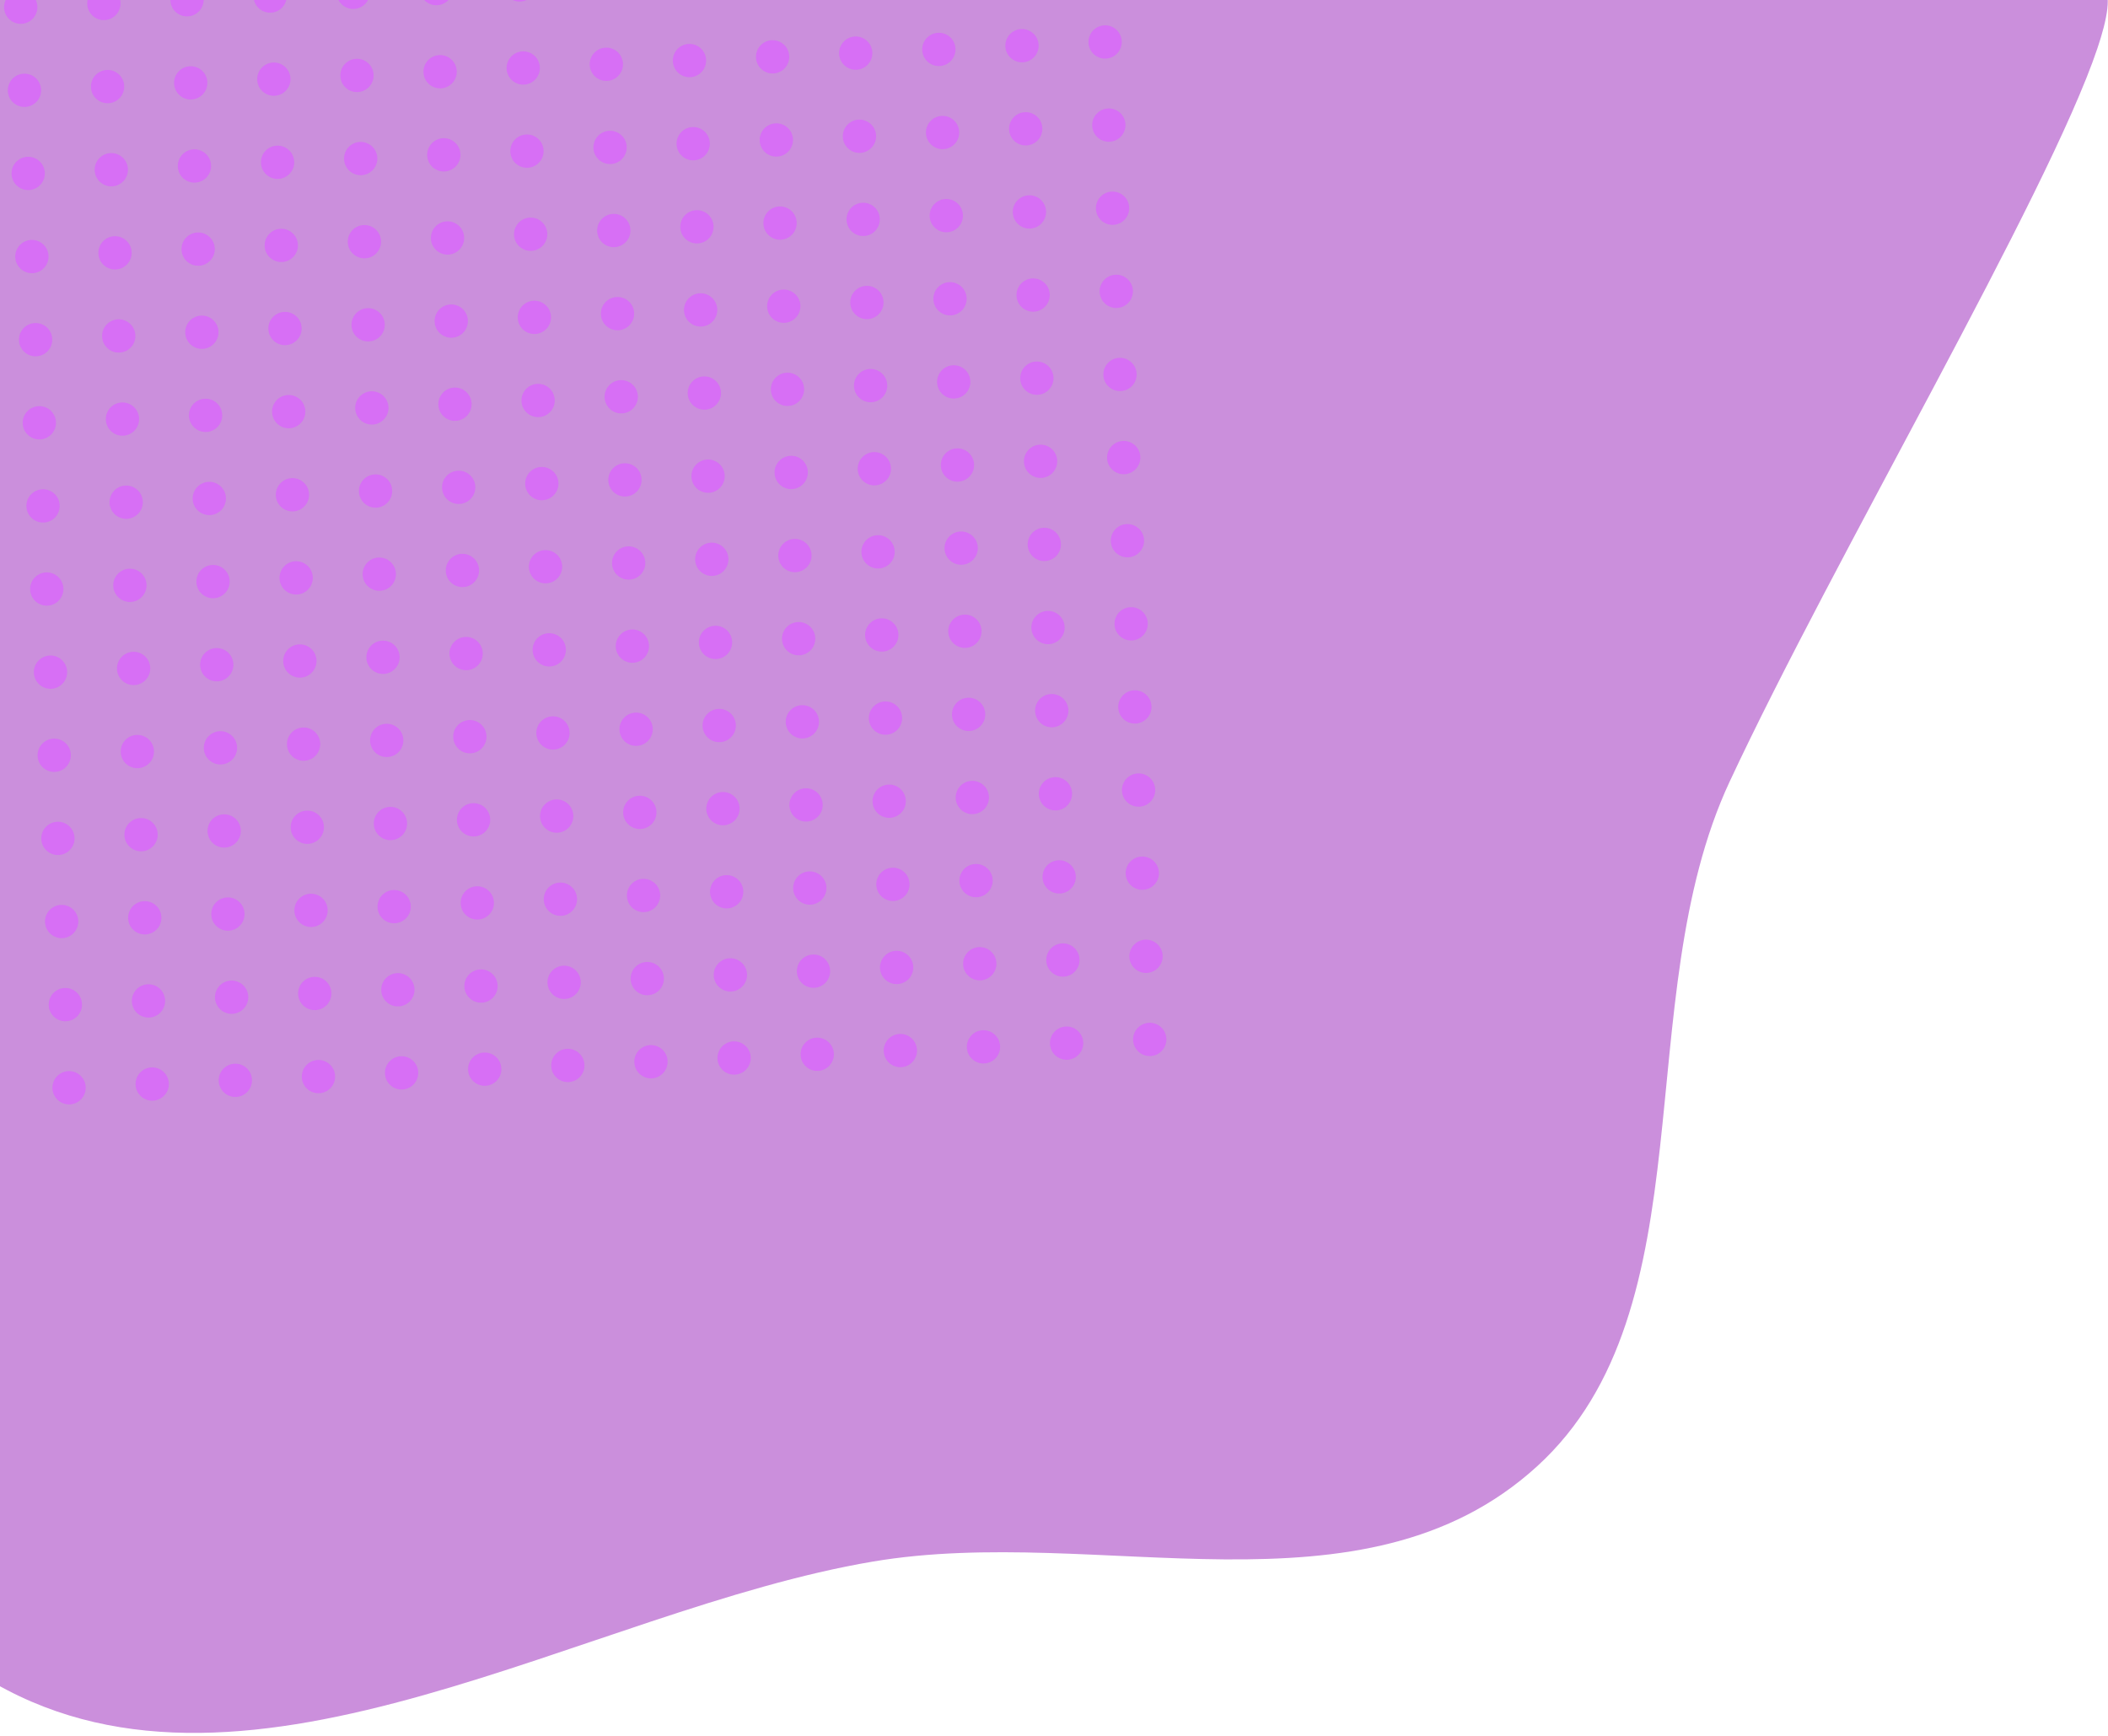 <svg width="380" height="313" viewBox="0 0 380 313" fill="none" xmlns="http://www.w3.org/2000/svg">
<path fill-rule="evenodd" clip-rule="evenodd" d="M102.108 -3C146.108 -3 187.108 -3 241.608 -3C307.108 -3 363.108 -3 377.608 -3C380.174 -3 380.52 -0.097 379.217 4.965C378.927 6.093 378.555 7.328 378.108 8.662C369.217 35.17 330.53 100.759 311.791 140.922C293.416 180.304 308.303 235.926 277.057 264.374C245.543 293.067 198.128 274.639 157.368 281.518C105.813 290.218 45.208 329.85 -0.892 303.5C-0.892 252 -40.737 214.645 -53.828 160.8C-66.112 110.271 -58.892 5 -58.892 1C-58.892 -3 -3.392 -3 40.108 -3C82.608 -3 58.108 -3 102.108 -3Z" fill="#A845C5" fill-opacity="0.6"/>
<g clip-path="url(#clip0_391_1846)">
<g clip-path="url(#clip1_391_1846)">
<circle cx="3.739" cy="1.296" r="3" transform="rotate(-2.561 3.739 1.296)" fill="#DC62FF" fill-opacity="0.7"/>
<circle cx="18.724" cy="0.626" r="3" transform="rotate(-2.561 18.724 0.626)" fill="#DC62FF" fill-opacity="0.7"/>
<circle cx="33.709" cy="-0.045" r="3" transform="rotate(-2.561 33.709 -0.045)" fill="#DC62FF" fill-opacity="0.7"/>
<circle cx="48.694" cy="-0.715" r="3" transform="rotate(-2.561 48.694 -0.715)" fill="#DC62FF" fill-opacity="0.7"/>
<circle cx="63.679" cy="-1.385" r="3" transform="rotate(-2.561 63.679 -1.385)" fill="#DC62FF" fill-opacity="0.7"/>
<circle cx="78.664" cy="-2.056" r="3" transform="rotate(-2.561 78.664 -2.056)" fill="#DC62FF" fill-opacity="0.7"/>
<circle cx="93.649" cy="-2.726" r="3" transform="rotate(-2.561 93.649 -2.726)" fill="#DC62FF" fill-opacity="0.7"/>
</g>
<g clip-path="url(#clip2_391_1846)">
<circle cx="4.409" cy="16.281" r="3" transform="rotate(-2.561 4.409 16.281)" fill="#DC62FF" fill-opacity="0.7"/>
<circle cx="19.394" cy="15.611" r="3" transform="rotate(-2.561 19.394 15.611)" fill="#DC62FF" fill-opacity="0.7"/>
<circle cx="34.38" cy="14.94" r="3" transform="rotate(-2.561 34.38 14.94)" fill="#DC62FF" fill-opacity="0.7"/>
<circle cx="49.364" cy="14.27" r="3" transform="rotate(-2.561 49.364 14.27)" fill="#DC62FF" fill-opacity="0.7"/>
<circle cx="64.349" cy="13.6" r="3" transform="rotate(-2.561 64.349 13.6)" fill="#DC62FF" fill-opacity="0.7"/>
<circle cx="79.335" cy="12.929" r="3" transform="rotate(-2.561 79.335 12.929)" fill="#DC62FF" fill-opacity="0.7"/>
<circle cx="94.32" cy="12.259" r="3" transform="rotate(-2.561 94.32 12.259)" fill="#DC62FF" fill-opacity="0.7"/>
<circle cx="109.304" cy="11.588" r="3" transform="rotate(-2.561 109.304 11.588)" fill="#DC62FF" fill-opacity="0.7"/>
<circle cx="124.289" cy="10.918" r="3" transform="rotate(-2.561 124.289 10.918)" fill="#DC62FF" fill-opacity="0.7"/>
<circle cx="139.275" cy="10.248" r="3" transform="rotate(-2.561 139.275 10.248)" fill="#DC62FF" fill-opacity="0.7"/>
<circle cx="154.259" cy="9.578" r="3" transform="rotate(-2.561 154.259 9.578)" fill="#DC62FF" fill-opacity="0.7"/>
<circle cx="169.244" cy="8.907" r="3" transform="rotate(-2.561 169.244 8.907)" fill="#DC62FF" fill-opacity="0.7"/>
<circle cx="184.23" cy="8.237" r="3" transform="rotate(-2.561 184.23 8.237)" fill="#DC62FF" fill-opacity="0.7"/>
<circle cx="199.215" cy="7.567" r="3" transform="rotate(-2.561 199.215 7.567)" fill="#DC62FF" fill-opacity="0.7"/>
<circle cx="214.199" cy="6.896" r="3" transform="rotate(-2.561 214.199 6.896)" fill="#DC62FF" fill-opacity="0.7"/>
</g>
<g clip-path="url(#clip3_391_1846)">
<circle cx="5.08" cy="31.266" r="3" transform="rotate(-2.561 5.08 31.266)" fill="#DC62FF" fill-opacity="0.7"/>
<circle cx="20.065" cy="30.596" r="3" transform="rotate(-2.561 20.065 30.596)" fill="#DC62FF" fill-opacity="0.7"/>
<circle cx="35.05" cy="29.925" r="3" transform="rotate(-2.561 35.05 29.925)" fill="#DC62FF" fill-opacity="0.7"/>
<circle cx="50.035" cy="29.255" r="3" transform="rotate(-2.561 50.035 29.255)" fill="#DC62FF" fill-opacity="0.7"/>
<circle cx="65.02" cy="28.585" r="3" transform="rotate(-2.561 65.02 28.585)" fill="#DC62FF" fill-opacity="0.7"/>
<circle cx="80.005" cy="27.915" r="3" transform="rotate(-2.561 80.005 27.915)" fill="#DC62FF" fill-opacity="0.7"/>
<circle cx="94.99" cy="27.244" r="3" transform="rotate(-2.561 94.99 27.244)" fill="#DC62FF" fill-opacity="0.7"/>
<circle cx="109.975" cy="26.574" r="3" transform="rotate(-2.561 109.975 26.574)" fill="#DC62FF" fill-opacity="0.7"/>
<circle cx="124.96" cy="25.904" r="3" transform="rotate(-2.561 124.96 25.904)" fill="#DC62FF" fill-opacity="0.7"/>
<circle cx="139.945" cy="25.233" r="3" transform="rotate(-2.561 139.945 25.233)" fill="#DC62FF" fill-opacity="0.7"/>
<circle cx="154.93" cy="24.563" r="3" transform="rotate(-2.561 154.93 24.563)" fill="#DC62FF" fill-opacity="0.7"/>
<circle cx="169.915" cy="23.893" r="3" transform="rotate(-2.561 169.915 23.893)" fill="#DC62FF" fill-opacity="0.7"/>
<circle cx="184.9" cy="23.222" r="3" transform="rotate(-2.561 184.9 23.222)" fill="#DC62FF" fill-opacity="0.7"/>
<circle cx="199.885" cy="22.552" r="3" transform="rotate(-2.561 199.885 22.552)" fill="#DC62FF" fill-opacity="0.7"/>
<circle cx="214.87" cy="21.881" r="3" transform="rotate(-2.561 214.87 21.881)" fill="#DC62FF" fill-opacity="0.7"/>
</g>
<g clip-path="url(#clip4_391_1846)">
<circle cx="5.75" cy="46.251" r="3" transform="rotate(-2.561 5.75 46.251)" fill="#DC62FF" fill-opacity="0.7"/>
<circle cx="20.735" cy="45.581" r="3" transform="rotate(-2.561 20.735 45.581)" fill="#DC62FF" fill-opacity="0.7"/>
<circle cx="35.72" cy="44.91" r="3" transform="rotate(-2.561 35.72 44.91)" fill="#DC62FF" fill-opacity="0.7"/>
<circle cx="50.705" cy="44.24" r="3" transform="rotate(-2.561 50.705 44.24)" fill="#DC62FF" fill-opacity="0.7"/>
<circle cx="65.69" cy="43.57" r="3" transform="rotate(-2.561 65.69 43.57)" fill="#DC62FF" fill-opacity="0.7"/>
<circle cx="80.675" cy="42.9" r="3" transform="rotate(-2.561 80.675 42.9)" fill="#DC62FF" fill-opacity="0.7"/>
<circle cx="95.66" cy="42.229" r="3" transform="rotate(-2.561 95.66 42.229)" fill="#DC62FF" fill-opacity="0.7"/>
<circle cx="110.645" cy="41.559" r="3" transform="rotate(-2.561 110.645 41.559)" fill="#DC62FF" fill-opacity="0.7"/>
<circle cx="125.63" cy="40.888" r="3" transform="rotate(-2.561 125.63 40.888)" fill="#DC62FF" fill-opacity="0.7"/>
<circle cx="140.615" cy="40.218" r="3" transform="rotate(-2.561 140.615 40.218)" fill="#DC62FF" fill-opacity="0.7"/>
<circle cx="155.6" cy="39.548" r="3" transform="rotate(-2.561 155.6 39.548)" fill="#DC62FF" fill-opacity="0.7"/>
<circle cx="170.585" cy="38.878" r="3" transform="rotate(-2.561 170.585 38.878)" fill="#DC62FF" fill-opacity="0.7"/>
<circle cx="185.571" cy="38.207" r="3" transform="rotate(-2.561 185.571 38.207)" fill="#DC62FF" fill-opacity="0.7"/>
<circle cx="200.555" cy="37.537" r="3" transform="rotate(-2.561 200.555 37.537)" fill="#DC62FF" fill-opacity="0.7"/>
<circle cx="215.54" cy="36.866" r="3" transform="rotate(-2.561 215.54 36.866)" fill="#DC62FF" fill-opacity="0.7"/>
</g>
<g clip-path="url(#clip5_391_1846)">
<circle cx="6.42" cy="61.236" r="3" transform="rotate(-2.561 6.42 61.236)" fill="#DC62FF" fill-opacity="0.7"/>
<circle cx="21.405" cy="60.566" r="3" transform="rotate(-2.561 21.405 60.566)" fill="#DC62FF" fill-opacity="0.7"/>
<circle cx="36.39" cy="59.895" r="3" transform="rotate(-2.561 36.39 59.895)" fill="#DC62FF" fill-opacity="0.7"/>
<circle cx="51.375" cy="59.225" r="3" transform="rotate(-2.561 51.375 59.225)" fill="#DC62FF" fill-opacity="0.7"/>
<circle cx="66.36" cy="58.555" r="3" transform="rotate(-2.561 66.36 58.555)" fill="#DC62FF" fill-opacity="0.7"/>
<circle cx="81.345" cy="57.884" r="3" transform="rotate(-2.561 81.345 57.884)" fill="#DC62FF" fill-opacity="0.7"/>
<circle cx="96.33" cy="57.214" r="3" transform="rotate(-2.561 96.33 57.214)" fill="#DC62FF" fill-opacity="0.7"/>
<circle cx="111.315" cy="56.544" r="3" transform="rotate(-2.561 111.315 56.544)" fill="#DC62FF" fill-opacity="0.7"/>
<circle cx="126.3" cy="55.873" r="3" transform="rotate(-2.561 126.3 55.873)" fill="#DC62FF" fill-opacity="0.7"/>
<circle cx="141.285" cy="55.203" r="3" transform="rotate(-2.561 141.285 55.203)" fill="#DC62FF" fill-opacity="0.7"/>
<circle cx="156.27" cy="54.533" r="3" transform="rotate(-2.561 156.27 54.533)" fill="#DC62FF" fill-opacity="0.7"/>
<circle cx="171.255" cy="53.862" r="3" transform="rotate(-2.561 171.255 53.862)" fill="#DC62FF" fill-opacity="0.7"/>
<circle cx="186.24" cy="53.192" r="3" transform="rotate(-2.561 186.24 53.192)" fill="#DC62FF" fill-opacity="0.7"/>
<circle cx="201.225" cy="52.522" r="3" transform="rotate(-2.561 201.225 52.522)" fill="#DC62FF" fill-opacity="0.7"/>
<circle cx="216.21" cy="51.851" r="3" transform="rotate(-2.561 216.21 51.851)" fill="#DC62FF" fill-opacity="0.7"/>
</g>
<g clip-path="url(#clip6_391_1846)">
<circle cx="7.091" cy="76.221" r="3" transform="rotate(-2.561 7.091 76.221)" fill="#DC62FF" fill-opacity="0.7"/>
<circle cx="22.075" cy="75.551" r="3" transform="rotate(-2.561 22.075 75.551)" fill="#DC62FF" fill-opacity="0.7"/>
<circle cx="37.061" cy="74.88" r="3" transform="rotate(-2.561 37.061 74.88)" fill="#DC62FF" fill-opacity="0.7"/>
<circle cx="52.046" cy="74.21" r="3" transform="rotate(-2.561 52.046 74.21)" fill="#DC62FF" fill-opacity="0.7"/>
<circle cx="67.031" cy="73.54" r="3" transform="rotate(-2.561 67.031 73.54)" fill="#DC62FF" fill-opacity="0.7"/>
<circle cx="82.016" cy="72.87" r="3" transform="rotate(-2.561 82.016 72.87)" fill="#DC62FF" fill-opacity="0.7"/>
<circle cx="97.001" cy="72.199" r="3" transform="rotate(-2.561 97.001 72.199)" fill="#DC62FF" fill-opacity="0.7"/>
<circle cx="111.986" cy="71.529" r="3" transform="rotate(-2.561 111.986 71.529)" fill="#DC62FF" fill-opacity="0.7"/>
<circle cx="126.97" cy="70.859" r="3" transform="rotate(-2.561 126.97 70.859)" fill="#DC62FF" fill-opacity="0.7"/>
<circle cx="141.956" cy="70.188" r="3" transform="rotate(-2.561 141.956 70.188)" fill="#DC62FF" fill-opacity="0.7"/>
<circle cx="156.941" cy="69.518" r="3" transform="rotate(-2.561 156.941 69.518)" fill="#DC62FF" fill-opacity="0.7"/>
<circle cx="171.926" cy="68.848" r="3" transform="rotate(-2.561 171.926 68.848)" fill="#DC62FF" fill-opacity="0.7"/>
<circle cx="186.911" cy="68.177" r="3" transform="rotate(-2.561 186.911 68.177)" fill="#DC62FF" fill-opacity="0.7"/>
<circle cx="201.896" cy="67.507" r="3" transform="rotate(-2.561 201.896 67.507)" fill="#DC62FF" fill-opacity="0.7"/>
</g>
<g clip-path="url(#clip7_391_1846)">
<circle cx="7.761" cy="91.206" r="3" transform="rotate(-2.561 7.761 91.206)" fill="#DC62FF" fill-opacity="0.7"/>
<circle cx="22.746" cy="90.536" r="3" transform="rotate(-2.561 22.746 90.536)" fill="#DC62FF" fill-opacity="0.7"/>
<circle cx="37.731" cy="89.865" r="3" transform="rotate(-2.561 37.731 89.865)" fill="#DC62FF" fill-opacity="0.7"/>
<circle cx="52.716" cy="89.195" r="3" transform="rotate(-2.561 52.716 89.195)" fill="#DC62FF" fill-opacity="0.7"/>
<circle cx="67.701" cy="88.525" r="3" transform="rotate(-2.561 67.701 88.525)" fill="#DC62FF" fill-opacity="0.7"/>
<circle cx="82.686" cy="87.855" r="3" transform="rotate(-2.561 82.686 87.855)" fill="#DC62FF" fill-opacity="0.7"/>
<circle cx="97.671" cy="87.184" r="3" transform="rotate(-2.561 97.671 87.184)" fill="#DC62FF" fill-opacity="0.7"/>
<circle cx="112.656" cy="86.514" r="3" transform="rotate(-2.561 112.656 86.514)" fill="#DC62FF" fill-opacity="0.7"/>
<circle cx="127.641" cy="85.843" r="3" transform="rotate(-2.561 127.641 85.843)" fill="#DC62FF" fill-opacity="0.7"/>
<circle cx="142.626" cy="85.173" r="3" transform="rotate(-2.561 142.626 85.173)" fill="#DC62FF" fill-opacity="0.7"/>
<circle cx="157.611" cy="84.503" r="3" transform="rotate(-2.561 157.611 84.503)" fill="#DC62FF" fill-opacity="0.7"/>
<circle cx="172.596" cy="83.833" r="3" transform="rotate(-2.561 172.596 83.833)" fill="#DC62FF" fill-opacity="0.7"/>
<circle cx="187.581" cy="83.162" r="3" transform="rotate(-2.561 187.581 83.162)" fill="#DC62FF" fill-opacity="0.7"/>
<circle cx="202.566" cy="82.492" r="3" transform="rotate(-2.561 202.566 82.492)" fill="#DC62FF" fill-opacity="0.7"/>
</g>
<g clip-path="url(#clip8_391_1846)">
<circle cx="8.431" cy="106.191" r="3" transform="rotate(-2.561 8.431 106.191)" fill="#DC62FF" fill-opacity="0.7"/>
<circle cx="23.416" cy="105.521" r="3" transform="rotate(-2.561 23.416 105.521)" fill="#DC62FF" fill-opacity="0.7"/>
<circle cx="38.402" cy="104.85" r="3" transform="rotate(-2.561 38.402 104.85)" fill="#DC62FF" fill-opacity="0.7"/>
<circle cx="53.386" cy="104.18" r="3" transform="rotate(-2.561 53.386 104.18)" fill="#DC62FF" fill-opacity="0.7"/>
<circle cx="68.371" cy="103.51" r="3" transform="rotate(-2.561 68.371 103.51)" fill="#DC62FF" fill-opacity="0.7"/>
<circle cx="83.357" cy="102.84" r="3" transform="rotate(-2.561 83.357 102.84)" fill="#DC62FF" fill-opacity="0.7"/>
<circle cx="98.341" cy="102.169" r="3" transform="rotate(-2.561 98.341 102.169)" fill="#DC62FF" fill-opacity="0.7"/>
<circle cx="113.326" cy="101.499" r="3" transform="rotate(-2.561 113.326 101.499)" fill="#DC62FF" fill-opacity="0.7"/>
<circle cx="128.311" cy="100.828" r="3" transform="rotate(-2.561 128.311 100.828)" fill="#DC62FF" fill-opacity="0.7"/>
<circle cx="143.297" cy="100.158" r="3" transform="rotate(-2.561 143.297 100.158)" fill="#DC62FF" fill-opacity="0.7"/>
<circle cx="158.281" cy="99.488" r="3" transform="rotate(-2.561 158.281 99.488)" fill="#DC62FF" fill-opacity="0.7"/>
<circle cx="173.266" cy="98.817" r="3" transform="rotate(-2.561 173.266 98.817)" fill="#DC62FF" fill-opacity="0.7"/>
<circle cx="188.252" cy="98.147" r="3" transform="rotate(-2.561 188.252 98.147)" fill="#DC62FF" fill-opacity="0.7"/>
<circle cx="203.237" cy="97.477" r="3" transform="rotate(-2.561 203.237 97.477)" fill="#DC62FF" fill-opacity="0.7"/>
</g>
<g clip-path="url(#clip9_391_1846)">
<circle cx="9.102" cy="121.176" r="3" transform="rotate(-2.561 9.102 121.176)" fill="#DC62FF" fill-opacity="0.7"/>
<circle cx="24.087" cy="120.506" r="3" transform="rotate(-2.561 24.087 120.506)" fill="#DC62FF" fill-opacity="0.7"/>
<circle cx="39.072" cy="119.835" r="3" transform="rotate(-2.561 39.072 119.835)" fill="#DC62FF" fill-opacity="0.7"/>
<circle cx="54.057" cy="119.165" r="3" transform="rotate(-2.561 54.057 119.165)" fill="#DC62FF" fill-opacity="0.7"/>
<circle cx="69.042" cy="118.495" r="3" transform="rotate(-2.561 69.042 118.495)" fill="#DC62FF" fill-opacity="0.7"/>
<circle cx="84.027" cy="117.824" r="3" transform="rotate(-2.561 84.027 117.824)" fill="#DC62FF" fill-opacity="0.7"/>
<circle cx="99.012" cy="117.154" r="3" transform="rotate(-2.561 99.012 117.154)" fill="#DC62FF" fill-opacity="0.7"/>
<circle cx="113.997" cy="116.484" r="3" transform="rotate(-2.561 113.997 116.484)" fill="#DC62FF" fill-opacity="0.7"/>
<circle cx="128.982" cy="115.813" r="3" transform="rotate(-2.561 128.982 115.813)" fill="#DC62FF" fill-opacity="0.7"/>
<circle cx="143.967" cy="115.143" r="3" transform="rotate(-2.561 143.967 115.143)" fill="#DC62FF" fill-opacity="0.7"/>
<circle cx="158.952" cy="114.473" r="3" transform="rotate(-2.561 158.952 114.473)" fill="#DC62FF" fill-opacity="0.7"/>
<circle cx="173.937" cy="113.802" r="3" transform="rotate(-2.561 173.937 113.802)" fill="#DC62FF" fill-opacity="0.7"/>
<circle cx="188.922" cy="113.132" r="3" transform="rotate(-2.561 188.922 113.132)" fill="#DC62FF" fill-opacity="0.7"/>
<circle cx="203.907" cy="112.462" r="3" transform="rotate(-2.561 203.907 112.462)" fill="#DC62FF" fill-opacity="0.7"/>
</g>
<g clip-path="url(#clip10_391_1846)">
<circle cx="9.772" cy="136.161" r="3" transform="rotate(-2.561 9.772 136.161)" fill="#DC62FF" fill-opacity="0.7"/>
<circle cx="24.757" cy="135.491" r="3" transform="rotate(-2.561 24.757 135.491)" fill="#DC62FF" fill-opacity="0.7"/>
<circle cx="39.742" cy="134.82" r="3" transform="rotate(-2.561 39.742 134.82)" fill="#DC62FF" fill-opacity="0.7"/>
<circle cx="54.727" cy="134.15" r="3" transform="rotate(-2.561 54.727 134.15)" fill="#DC62FF" fill-opacity="0.7"/>
<circle cx="69.712" cy="133.48" r="3" transform="rotate(-2.561 69.712 133.48)" fill="#DC62FF" fill-opacity="0.7"/>
<circle cx="84.698" cy="132.81" r="3" transform="rotate(-2.561 84.698 132.81)" fill="#DC62FF" fill-opacity="0.7"/>
<circle cx="99.682" cy="132.139" r="3" transform="rotate(-2.561 99.682 132.139)" fill="#DC62FF" fill-opacity="0.7"/>
<circle cx="114.667" cy="131.469" r="3" transform="rotate(-2.561 114.667 131.469)" fill="#DC62FF" fill-opacity="0.7"/>
<circle cx="129.652" cy="130.798" r="3" transform="rotate(-2.561 129.652 130.798)" fill="#DC62FF" fill-opacity="0.7"/>
<circle cx="144.637" cy="130.128" r="3" transform="rotate(-2.561 144.637 130.128)" fill="#DC62FF" fill-opacity="0.7"/>
<circle cx="159.622" cy="129.458" r="3" transform="rotate(-2.561 159.622 129.458)" fill="#DC62FF" fill-opacity="0.7"/>
<circle cx="174.607" cy="128.788" r="3" transform="rotate(-2.561 174.607 128.788)" fill="#DC62FF" fill-opacity="0.7"/>
<circle cx="189.592" cy="128.117" r="3" transform="rotate(-2.561 189.592 128.117)" fill="#DC62FF" fill-opacity="0.7"/>
<circle cx="204.577" cy="127.447" r="3" transform="rotate(-2.561 204.577 127.447)" fill="#DC62FF" fill-opacity="0.7"/>
</g>
<g clip-path="url(#clip11_391_1846)">
<circle cx="10.442" cy="151.146" r="3" transform="rotate(-2.561 10.442 151.146)" fill="#DC62FF" fill-opacity="0.7"/>
<circle cx="25.427" cy="150.476" r="3" transform="rotate(-2.561 25.427 150.476)" fill="#DC62FF" fill-opacity="0.7"/>
<circle cx="40.412" cy="149.805" r="3" transform="rotate(-2.561 40.412 149.805)" fill="#DC62FF" fill-opacity="0.7"/>
<circle cx="55.397" cy="149.135" r="3" transform="rotate(-2.561 55.397 149.135)" fill="#DC62FF" fill-opacity="0.7"/>
<circle cx="70.382" cy="148.465" r="3" transform="rotate(-2.561 70.382 148.465)" fill="#DC62FF" fill-opacity="0.7"/>
<circle cx="85.367" cy="147.795" r="3" transform="rotate(-2.561 85.367 147.795)" fill="#DC62FF" fill-opacity="0.7"/>
<circle cx="100.352" cy="147.124" r="3" transform="rotate(-2.561 100.352 147.124)" fill="#DC62FF" fill-opacity="0.7"/>
<circle cx="115.337" cy="146.454" r="3" transform="rotate(-2.561 115.337 146.454)" fill="#DC62FF" fill-opacity="0.7"/>
<circle cx="130.322" cy="145.783" r="3" transform="rotate(-2.561 130.322 145.783)" fill="#DC62FF" fill-opacity="0.7"/>
<circle cx="145.307" cy="145.113" r="3" transform="rotate(-2.561 145.307 145.113)" fill="#DC62FF" fill-opacity="0.7"/>
<circle cx="160.292" cy="144.443" r="3" transform="rotate(-2.561 160.292 144.443)" fill="#DC62FF" fill-opacity="0.7"/>
<circle cx="175.277" cy="143.773" r="3" transform="rotate(-2.561 175.277 143.773)" fill="#DC62FF" fill-opacity="0.7"/>
<circle cx="190.262" cy="143.102" r="3" transform="rotate(-2.561 190.262 143.102)" fill="#DC62FF" fill-opacity="0.7"/>
<circle cx="205.247" cy="142.432" r="3" transform="rotate(-2.561 205.247 142.432)" fill="#DC62FF" fill-opacity="0.7"/>
</g>
<g clip-path="url(#clip12_391_1846)">
<circle cx="11.113" cy="166.131" r="3" transform="rotate(-2.561 11.113 166.131)" fill="#DC62FF" fill-opacity="0.7"/>
<circle cx="26.097" cy="165.461" r="3" transform="rotate(-2.561 26.097 165.461)" fill="#DC62FF" fill-opacity="0.7"/>
<circle cx="41.083" cy="164.79" r="3" transform="rotate(-2.561 41.083 164.79)" fill="#DC62FF" fill-opacity="0.7"/>
<circle cx="56.068" cy="164.12" r="3" transform="rotate(-2.561 56.068 164.12)" fill="#DC62FF" fill-opacity="0.7"/>
<circle cx="71.052" cy="163.45" r="3" transform="rotate(-2.561 71.052 163.45)" fill="#DC62FF" fill-opacity="0.7"/>
<circle cx="86.038" cy="162.779" r="3" transform="rotate(-2.561 86.038 162.779)" fill="#DC62FF" fill-opacity="0.7"/>
<circle cx="101.023" cy="162.109" r="3" transform="rotate(-2.561 101.023 162.109)" fill="#DC62FF" fill-opacity="0.7"/>
<circle cx="116.008" cy="161.439" r="3" transform="rotate(-2.561 116.008 161.439)" fill="#DC62FF" fill-opacity="0.7"/>
<circle cx="130.992" cy="160.768" r="3" transform="rotate(-2.561 130.992 160.768)" fill="#DC62FF" fill-opacity="0.7"/>
<circle cx="145.978" cy="160.098" r="3" transform="rotate(-2.561 145.978 160.098)" fill="#DC62FF" fill-opacity="0.7"/>
<circle cx="160.963" cy="159.428" r="3" transform="rotate(-2.561 160.963 159.428)" fill="#DC62FF" fill-opacity="0.7"/>
<circle cx="175.947" cy="158.757" r="3" transform="rotate(-2.561 175.947 158.757)" fill="#DC62FF" fill-opacity="0.7"/>
<circle cx="190.933" cy="158.087" r="3" transform="rotate(-2.561 190.933 158.087)" fill="#DC62FF" fill-opacity="0.7"/>
<circle cx="205.918" cy="157.417" r="3" transform="rotate(-2.561 205.918 157.417)" fill="#DC62FF" fill-opacity="0.7"/>
</g>
<g clip-path="url(#clip13_391_1846)">
<circle cx="11.783" cy="181.116" r="3" transform="rotate(-2.561 11.783 181.116)" fill="#DC62FF" fill-opacity="0.7"/>
<circle cx="26.768" cy="180.446" r="3" transform="rotate(-2.561 26.768 180.446)" fill="#DC62FF" fill-opacity="0.7"/>
<circle cx="41.753" cy="179.776" r="3" transform="rotate(-2.561 41.753 179.776)" fill="#DC62FF" fill-opacity="0.7"/>
<circle cx="56.738" cy="179.105" r="3" transform="rotate(-2.561 56.738 179.105)" fill="#DC62FF" fill-opacity="0.7"/>
<circle cx="71.723" cy="178.435" r="3" transform="rotate(-2.561 71.723 178.435)" fill="#DC62FF" fill-opacity="0.7"/>
<circle cx="86.708" cy="177.765" r="3" transform="rotate(-2.561 86.708 177.765)" fill="#DC62FF" fill-opacity="0.7"/>
<circle cx="101.693" cy="177.094" r="3" transform="rotate(-2.561 101.693 177.094)" fill="#DC62FF" fill-opacity="0.7"/>
<circle cx="116.678" cy="176.424" r="3" transform="rotate(-2.561 116.678 176.424)" fill="#DC62FF" fill-opacity="0.7"/>
<circle cx="131.663" cy="175.754" r="3" transform="rotate(-2.561 131.663 175.754)" fill="#DC62FF" fill-opacity="0.7"/>
<circle cx="146.648" cy="175.083" r="3" transform="rotate(-2.561 146.648 175.083)" fill="#DC62FF" fill-opacity="0.7"/>
<circle cx="161.633" cy="174.413" r="3" transform="rotate(-2.561 161.633 174.413)" fill="#DC62FF" fill-opacity="0.7"/>
<circle cx="176.618" cy="173.743" r="3" transform="rotate(-2.561 176.618 173.743)" fill="#DC62FF" fill-opacity="0.7"/>
<circle cx="191.603" cy="173.072" r="3" transform="rotate(-2.561 191.603 173.072)" fill="#DC62FF" fill-opacity="0.7"/>
<circle cx="206.588" cy="172.402" r="3" transform="rotate(-2.561 206.588 172.402)" fill="#DC62FF" fill-opacity="0.7"/>
</g>
<g clip-path="url(#clip14_391_1846)">
<circle cx="12.453" cy="196.101" r="3" transform="rotate(-2.561 12.453 196.101)" fill="#DC62FF" fill-opacity="0.7"/>
<circle cx="27.438" cy="195.431" r="3" transform="rotate(-2.561 27.438 195.431)" fill="#DC62FF" fill-opacity="0.7"/>
<circle cx="42.423" cy="194.76" r="3" transform="rotate(-2.561 42.423 194.76)" fill="#DC62FF" fill-opacity="0.7"/>
<circle cx="57.408" cy="194.09" r="3" transform="rotate(-2.561 57.408 194.09)" fill="#DC62FF" fill-opacity="0.7"/>
<circle cx="72.393" cy="193.42" r="3" transform="rotate(-2.561 72.393 193.42)" fill="#DC62FF" fill-opacity="0.7"/>
<circle cx="87.379" cy="192.75" r="3" transform="rotate(-2.561 87.379 192.75)" fill="#DC62FF" fill-opacity="0.7"/>
<circle cx="102.363" cy="192.079" r="3" transform="rotate(-2.561 102.363 192.079)" fill="#DC62FF" fill-opacity="0.7"/>
<circle cx="117.348" cy="191.409" r="3" transform="rotate(-2.561 117.348 191.409)" fill="#DC62FF" fill-opacity="0.7"/>
<circle cx="132.333" cy="190.738" r="3" transform="rotate(-2.561 132.333 190.738)" fill="#DC62FF" fill-opacity="0.7"/>
<circle cx="147.319" cy="190.068" r="3" transform="rotate(-2.561 147.319 190.068)" fill="#DC62FF" fill-opacity="0.7"/>
<circle cx="162.303" cy="189.398" r="3" transform="rotate(-2.561 162.303 189.398)" fill="#DC62FF" fill-opacity="0.7"/>
<circle cx="177.288" cy="188.728" r="3" transform="rotate(-2.561 177.288 188.728)" fill="#DC62FF" fill-opacity="0.7"/>
<circle cx="192.274" cy="188.057" r="3" transform="rotate(-2.561 192.274 188.057)" fill="#DC62FF" fill-opacity="0.7"/>
<circle cx="207.259" cy="187.387" r="3" transform="rotate(-2.561 207.259 187.387)" fill="#DC62FF" fill-opacity="0.7"/>
</g>
<g clip-path="url(#clip15_391_1846)">
<circle cx="177.959" cy="203.713" r="3" transform="rotate(-2.561 177.959 203.713)" fill="#DC62FF" fill-opacity="0.7"/>
<circle cx="192.944" cy="203.042" r="3" transform="rotate(-2.561 192.944 203.042)" fill="#DC62FF" fill-opacity="0.7"/>
<circle cx="207.929" cy="202.372" r="3" transform="rotate(-2.561 207.929 202.372)" fill="#DC62FF" fill-opacity="0.7"/>
</g>
</g>
<defs>
<clipPath id="clip0_391_1846">
<rect width="204.277" height="202.386" fill="white" transform="translate(0.608 -1.567) rotate(-2.561)"/>
</clipPath>
<clipPath id="clip1_391_1846">
<rect width="250" height="15" fill="white" transform="translate(0.608 -1.567) rotate(-2.561)"/>
</clipPath>
<clipPath id="clip2_391_1846">
<rect width="250" height="15" fill="white" transform="translate(1.278 13.418) rotate(-2.561)"/>
</clipPath>
<clipPath id="clip3_391_1846">
<rect width="250" height="15" fill="white" transform="translate(1.949 28.403) rotate(-2.561)"/>
</clipPath>
<clipPath id="clip4_391_1846">
<rect width="250" height="15" fill="white" transform="translate(2.619 43.388) rotate(-2.561)"/>
</clipPath>
<clipPath id="clip5_391_1846">
<rect width="250" height="15" fill="white" transform="translate(3.289 58.373) rotate(-2.561)"/>
</clipPath>
<clipPath id="clip6_391_1846">
<rect width="250" height="15" fill="white" transform="translate(3.959 73.358) rotate(-2.561)"/>
</clipPath>
<clipPath id="clip7_391_1846">
<rect width="250" height="15" fill="white" transform="translate(4.63 88.343) rotate(-2.561)"/>
</clipPath>
<clipPath id="clip8_391_1846">
<rect width="250" height="15" fill="white" transform="translate(5.3 103.328) rotate(-2.561)"/>
</clipPath>
<clipPath id="clip9_391_1846">
<rect width="250" height="15" fill="white" transform="translate(5.971 118.313) rotate(-2.561)"/>
</clipPath>
<clipPath id="clip10_391_1846">
<rect width="250" height="15" fill="white" transform="translate(6.641 133.298) rotate(-2.561)"/>
</clipPath>
<clipPath id="clip11_391_1846">
<rect width="250" height="15" fill="white" transform="translate(7.311 148.283) rotate(-2.561)"/>
</clipPath>
<clipPath id="clip12_391_1846">
<rect width="250" height="15" fill="white" transform="translate(7.981 163.268) rotate(-2.561)"/>
</clipPath>
<clipPath id="clip13_391_1846">
<rect width="250" height="15" fill="white" transform="translate(8.652 178.253) rotate(-2.561)"/>
</clipPath>
<clipPath id="clip14_391_1846">
<rect width="250" height="15" fill="white" transform="translate(9.322 193.238) rotate(-2.561)"/>
</clipPath>
<clipPath id="clip15_391_1846">
<rect width="250" height="15" fill="white" transform="translate(9.993 208.223) rotate(-2.561)"/>
</clipPath>
</defs>
</svg>
